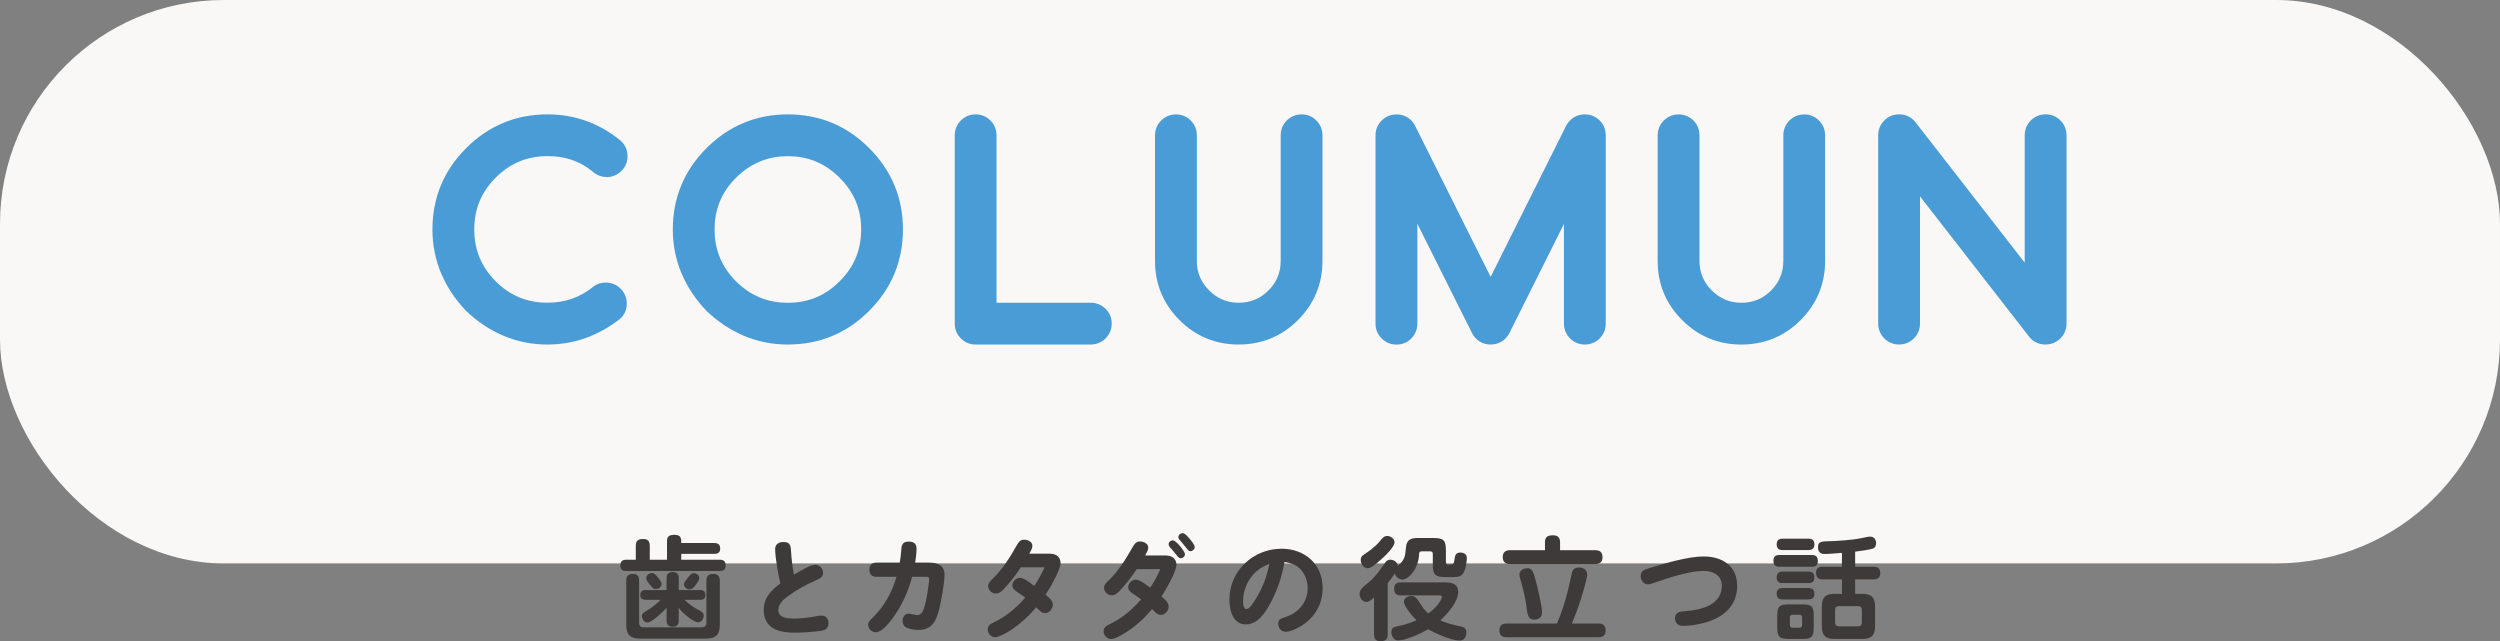<svg xmlns="http://www.w3.org/2000/svg" id="_&#x30EC;&#x30A4;&#x30E4;&#x30FC;_2" viewBox="0 0 670 171.84"><rect x="0" y="0" width="670" height="171.84" fill="#808080" stroke="none"/><g id="_&#x30D8;&#x30C3;&#x30C0;"><rect width="670" height="151" rx="60" ry="60" style="fill:#f9f8f6;"></rect><path d="M162.35,79.24c.59,0,1.09.21,1.5.62s.62.91.62,1.5-.17,1.04-.51,1.4c-2.55,1.98-5.26,3.49-8.13,4.53-2.87,1.04-5.9,1.56-9.09,1.56-3.71,0-7.2-.69-10.46-2.08-3.26-1.39-6.22-3.36-8.89-5.91-2.55-2.67-4.52-5.63-5.91-8.89-1.39-3.26-2.08-6.74-2.08-10.46,0-7.54,2.67-13.98,8-19.31s11.8-8.03,19.35-8.03c6.49,0,12.27,2.07,17.33,6.22.41.41.62.91.62,1.5s-.21,1.06-.62,1.47-.9.62-1.47.62-1.17-.27-1.74-.82c-3.94-3.19-8.65-4.79-14.12-4.79-6.38,0-11.84,2.27-16.37,6.8s-6.77,9.96-6.77,16.34,2.26,11.86,6.77,16.37,9.97,6.77,16.37,6.77c5.51,0,10.34-1.7,14.49-5.09.3-.21.67-.31,1.13-.31Z" style="fill:#4a9cd6;"></path><path d="M146.73,92.34c-4.17,0-8.15-.8-11.83-2.37-3.63-1.55-6.97-3.77-9.93-6.6-.04-.04-.07-.07-.11-.11-2.83-2.96-5.06-6.3-6.6-9.93-1.57-3.68-2.37-7.66-2.37-11.83,0-8.47,3.04-15.8,9.02-21.79,6.01-6.01,13.35-9.06,21.82-9.06,7.29,0,13.87,2.36,19.55,7.01.09.07.17.15.26.23,1.07,1.07,1.64,2.45,1.64,3.98s-.57,2.87-1.64,3.94c-1.07,1.07-2.44,1.64-3.94,1.64-1.02,0-2.54-.29-4.04-1.68-3.31-2.64-7.18-3.93-11.82-3.93-5.46,0-10.01,1.89-13.9,5.78-3.86,3.86-5.74,8.4-5.74,13.86s1.88,10.03,5.74,13.9c3.86,3.86,8.41,5.74,13.9,5.74,4.72,0,8.74-1.41,12.27-4.3.07-.06.15-.12.22-.17.88-.61,1.96-.93,3.12-.93,1.53,0,2.91.57,3.98,1.64,1.07,1.07,1.64,2.45,1.64,3.98s-.5,2.78-1.46,3.8c-.12.13-.26.26-.41.37-2.83,2.2-5.89,3.9-9.09,5.06-3.24,1.17-6.7,1.76-10.28,1.76Z" style="fill:#4a9cd6;"></path><path d="M238.49,61.5c0,7.54-2.68,13.99-8.03,19.35-5.31,5.33-11.75,8-19.31,8-3.71,0-7.2-.69-10.46-2.08-3.26-1.39-6.22-3.36-8.89-5.91-2.55-2.67-4.52-5.63-5.91-8.89-1.39-3.26-2.08-6.74-2.08-10.46,0-7.54,2.67-13.98,8-19.31s11.8-8.03,19.35-8.03,14.02,2.68,19.31,8.03c5.35,5.33,8.03,11.77,8.03,19.31ZM211.15,38.36c-6.33,0-11.79,2.27-16.37,6.8-4.51,4.51-6.77,9.96-6.77,16.34s2.26,11.86,6.77,16.37c4.53,4.51,9.99,6.77,16.37,6.77s11.83-2.26,16.34-6.77c4.53-4.51,6.8-9.97,6.8-16.37s-2.27-11.83-6.8-16.34c-4.53-4.53-9.98-6.8-16.34-6.8Z" style="fill:#4a9cd6;"></path><path d="M211.15,92.34c-4.17,0-8.15-.8-11.83-2.37-3.63-1.55-6.97-3.77-9.93-6.6-.04-.04-.07-.07-.11-.11-2.83-2.96-5.06-6.3-6.6-9.93-1.57-3.68-2.37-7.66-2.37-11.83,0-8.47,3.04-15.8,9.02-21.79,6.01-6.01,13.35-9.06,21.82-9.06s15.86,3.05,21.8,9.07c5.99,5.97,9.04,13.3,9.04,21.77s-3.05,15.81-9.06,21.82c-5.96,5.99-13.29,9.02-21.79,9.02ZM211.15,41.86c-5.42,0-9.97,1.89-13.91,5.79-3.85,3.85-5.73,8.39-5.73,13.85s1.88,10.03,5.74,13.9c3.88,3.86,8.43,5.74,13.9,5.74s10-1.88,13.86-5.74c3.89-3.87,5.78-8.41,5.78-13.9s-1.89-9.99-5.77-13.86c-3.89-3.89-8.43-5.78-13.87-5.78Z" style="fill:#4a9cd6;"></path><path d="M259.36,36.27c0-.59.21-1.09.62-1.5.41-.41.9-.62,1.47-.62s1.09.21,1.5.62.62.91.62,1.5v48.36h28.75c.59,0,1.09.21,1.5.62s.62.9.62,1.47-.21,1.09-.62,1.5-.91.62-1.5.62h-30.86c-.57,0-1.06-.21-1.47-.62-.41-.41-.62-.91-.62-1.5v-50.45Z" style="fill:#4a9cd6;"></path><path d="M292.31,92.34h-30.86c-1.51,0-2.87-.57-3.94-1.64-1.07-1.07-1.64-2.45-1.64-3.98v-50.45c0-1.53.57-2.91,1.64-3.98,1.07-1.07,2.44-1.64,3.94-1.64s2.91.57,3.98,1.64c1.07,1.07,1.64,2.45,1.64,3.98v44.86h25.25c1.53,0,2.91.57,3.98,1.64,1.07,1.07,1.64,2.44,1.64,3.94s-.57,2.91-1.64,3.98c-1.07,1.07-2.45,1.64-3.98,1.64Z" style="fill:#4a9cd6;"></path><path d="M313.04,36.27c0-.59.21-1.09.62-1.5s.91-.62,1.5-.62,1.09.21,1.49.62c.4.41.6.91.6,1.5v33.63c0,4.08,1.45,7.55,4.34,10.42,2.87,2.87,6.33,4.31,10.39,4.31s7.55-1.44,10.42-4.31,4.31-6.35,4.31-10.42v-33.63c0-.59.21-1.09.62-1.5s.91-.62,1.5-.62,1.06.21,1.47.62.62.91.62,1.5v33.63c0,5.24-1.85,9.71-5.54,13.4s-8.16,5.54-13.4,5.54-9.71-1.85-13.4-5.54c-1.85-1.85-3.23-3.88-4.15-6.1s-1.38-4.65-1.38-7.3v-33.63Z" style="fill:#4a9cd6;"></path><path d="M331.97,92.34c-6.18,0-11.52-2.21-15.87-6.56-2.16-2.16-3.81-4.6-4.91-7.23-1.1-2.64-1.65-5.55-1.65-8.64v-33.63c0-1.53.57-2.91,1.64-3.98,1.07-1.07,2.45-1.64,3.98-1.64s2.95.59,4,1.67c1.04,1.07,1.59,2.43,1.59,3.94v33.63c0,3.14,1.08,5.73,3.31,7.94,2.22,2.22,4.81,3.29,7.93,3.29s5.74-1.07,7.95-3.28,3.28-4.81,3.28-7.95v-33.63c0-1.53.57-2.91,1.64-3.98s2.45-1.64,3.98-1.64,2.87.57,3.94,1.64,1.64,2.45,1.64,3.98v33.63c0,6.18-2.21,11.52-6.56,15.87s-9.69,6.56-15.87,6.56Z" style="fill:#4a9cd6;"></path><path d="M376.36,45.16v41.56c0,.59-.2,1.09-.6,1.5-.4.41-.89.62-1.49.62s-1.09-.21-1.5-.62-.62-.91-.62-1.5v-50.45c0-.59.21-1.09.62-1.5s.91-.62,1.5-.62c.84,0,1.46.36,1.85,1.09l23.38,46.79,23.38-46.79c.41-.73,1.04-1.09,1.88-1.09.59,0,1.09.21,1.49.62s.6.91.6,1.5v50.45c0,.59-.2,1.09-.6,1.5s-.89.62-1.49.62-1.09-.21-1.5-.62-.62-.91-.62-1.5v-41.56l-21.33,42.69c-.41.66-1.01.99-1.81.99-.91,0-1.56-.44-1.95-1.33l-21.19-42.35Z" style="fill:#4a9cd6;"></path><path d="M424.76,92.34c-1.53,0-2.91-.57-3.98-1.64s-1.64-2.45-1.64-3.98v-26.73l-14.7,29.42c-.05.1-.1.19-.16.28-1.04,1.68-2.79,2.65-4.79,2.65-2.26,0-4.16-1.24-5.11-3.33l-14.53-29.03v26.75c0,1.51-.55,2.87-1.59,3.94-1.07,1.1-2.45,1.68-4,1.68s-2.91-.57-3.98-1.64-1.64-2.45-1.64-3.98v-50.45c0-1.53.57-2.91,1.64-3.98s2.45-1.64,3.98-1.64c2.14,0,3.94,1.08,4.94,2.95l20.29,40.6,20.25-40.53c.03-.05.05-.1.08-.15,1.03-1.83,2.83-2.88,4.93-2.88,1.53,0,2.95.6,4,1.68,1.04,1.07,1.59,2.43,1.59,3.94v50.45c0,1.51-.55,2.87-1.59,3.94-1.05,1.08-2.47,1.68-4,1.68Z" style="fill:#4a9cd6;"></path><path d="M447.75,36.27c0-.59.21-1.09.62-1.5s.91-.62,1.5-.62,1.09.21,1.49.62c.4.41.6.91.6,1.5v33.63c0,4.08,1.45,7.55,4.34,10.42,2.87,2.87,6.33,4.31,10.39,4.31s7.55-1.44,10.42-4.31,4.31-6.35,4.31-10.42v-33.63c0-.59.21-1.09.62-1.5.41-.41.91-.62,1.5-.62s1.06.21,1.47.62.62.91.62,1.5v33.63c0,5.24-1.85,9.71-5.54,13.4s-8.16,5.54-13.4,5.54-9.71-1.85-13.4-5.54c-1.85-1.85-3.23-3.88-4.15-6.1-.92-2.22-1.38-4.65-1.38-7.3v-33.63Z" style="fill:#4a9cd6;"></path><path d="M466.68,92.34c-6.18,0-11.52-2.21-15.87-6.56-2.16-2.16-3.81-4.59-4.91-7.23-1.1-2.64-1.65-5.55-1.65-8.64v-33.63c0-1.53.57-2.91,1.64-3.98s2.45-1.64,3.98-1.64,2.93.58,4,1.67c1.04,1.07,1.59,2.44,1.59,3.95v33.63c0,3.14,1.08,5.73,3.31,7.94,2.22,2.22,4.81,3.29,7.93,3.29s5.74-1.07,7.95-3.28,3.28-4.81,3.28-7.95v-33.63c0-1.53.57-2.91,1.64-3.98s2.45-1.64,3.98-1.64,2.87.57,3.94,1.64,1.64,2.45,1.64,3.98v33.63c0,6.18-2.21,11.52-6.56,15.87s-9.69,6.56-15.87,6.56Z" style="fill:#4a9cd6;"></path><path d="M511.06,86.72c0,.59-.2,1.09-.6,1.5s-.89.62-1.49.62-1.09-.21-1.5-.62-.62-.91-.62-1.5v-50.45c0-.59.21-1.09.62-1.5s.91-.62,1.5-.62c.66,0,1.2.25,1.61.75l35.55,45.7v-44.33c0-.59.21-1.09.62-1.5s.91-.62,1.5-.62,1.06.21,1.47.62c.41.41.62.91.62,1.5v50.45c0,.59-.21,1.09-.62,1.5-.41.41-.9.62-1.47.62-.68,0-1.21-.21-1.57-.62l-35.62-45.8v44.3Z" style="fill:#4a9cd6;"></path><path d="M548.25,92.34c-1.67,0-3.16-.63-4.19-1.79-.05-.06-.1-.12-.15-.18l-29.35-37.75v34.09c0,1.51-.55,2.87-1.59,3.94-1.05,1.08-2.47,1.68-4,1.68s-2.91-.57-3.98-1.64-1.64-2.45-1.64-3.98v-50.45c0-1.53.57-2.91,1.64-3.98s2.45-1.64,3.98-1.64c1.71,0,3.24.72,4.31,2.03l29.34,37.72v-34.13c0-1.53.57-2.91,1.64-3.98s2.45-1.64,3.98-1.64,2.87.57,3.95,1.64,1.64,2.45,1.64,3.98v50.45c0,1.53-.57,2.91-1.64,3.98s-2.44,1.64-3.95,1.64Z" style="fill:#4a9cd6;"></path><path d="M191.42,145.53c.99,0,1.59.39,1.59,1.47s-.6,1.44-1.59,1.44h-8.85v1.56h10.32c1.05,0,1.59.45,1.59,1.53s-.54,1.5-1.59,1.5h-25.05c-1.02,0-1.59-.42-1.59-1.5s.57-1.53,1.59-1.53h2.55v-3.72c0-1.41.66-1.83,1.98-1.83s1.77.63,1.77,1.83v3.72h4.62v-5.01c0-1.35.75-1.65,1.98-1.65s1.83.42,1.83,1.65v.54h8.85ZM171.29,166.89c0,.81.39,1.23,1.2,1.23h15.6c.81,0,1.23-.42,1.23-1.23v-11.22c0-1.32.57-1.86,1.89-1.86,1.2,0,1.71.69,1.71,1.86v11.73c0,2.7-1.05,3.75-3.75,3.75h-17.58c-2.7,0-3.75-1.02-3.75-3.75v-11.76c0-1.26.51-1.83,1.8-1.83s1.62.72,1.65,1.83v11.25ZM186.74,163.2c1.32.69,1.86.99,1.86,1.83,0,.66-.54,1.74-1.5,1.74-.81,0-1.98-.87-2.64-1.38-1.02-.75-1.71-1.47-2.55-2.46v3.36c0,1.11-.48,1.68-1.62,1.68s-1.65-.57-1.65-1.68v-3.39c-.84.93-3.9,3.93-5.1,3.93-.87,0-1.5-.93-1.5-1.74,0-.66.42-.93,1.74-1.71,1.14-.69,2.31-1.68,3.27-2.64h-4.05c-.9,0-1.41-.39-1.41-1.29s.51-1.32,1.41-1.32h5.64v-3.12c0-1.14.51-1.71,1.68-1.71s1.59.63,1.59,1.71v3.12h5.76c.9,0,1.38.39,1.38,1.35,0,.9-.54,1.26-1.38,1.26h-4.2c.99.99,2.04,1.8,3.27,2.46ZM174.71,153.57c.6,0,1.02.45,1.62,1.2.39.48.99,1.2.99,1.71,0,.81-.78,1.38-1.56,1.38-.66,0-.87-.27-1.65-1.26-.51-.6-.93-1.2-.93-1.65,0-.75.78-1.38,1.53-1.38ZM187.43,154.98c0,.39-.51,1.14-.81,1.56-.54.75-1.08,1.41-1.83,1.41s-1.47-.6-1.47-1.38c0-.42.42-.96.96-1.65.45-.6.99-1.32,1.68-1.32s1.47.57,1.47,1.38Z" style="fill:#3e3a39;"></path><path d="M207.74,147.15c0-1.32.99-1.89,2.19-1.89,1.74,0,1.98.81,2.07,2.4.12,2.13.36,4.23.78,6.33,1.68-.99,4.47-2.64,5.7-2.64s2.1,1.11,2.1,2.25c0,1.08-.9,1.47-2.1,2.01-2.55,1.14-5.04,2.49-7.29,4.14-1.2.87-2.61,2.1-2.61,3.72,0,2.25,2.73,2.31,4.38,2.31,1.95,0,3.87-.27,5.76-.63.48-.09.96-.18,1.47-.18,1.17,0,1.86.9,1.86,2.01,0,1.05-.57,1.77-1.56,1.98-1.62.36-5.64.6-7.38.6-1.98,0-4.02-.15-5.76-1.11-1.83-1.02-2.67-2.76-2.67-4.98,0-3.3,1.98-5.25,4.44-7.11-.54-2.22-1.38-7.02-1.38-9.21Z" style="fill:#3e3a39;"></path><path d="M239.15,165.78c-.87,1.17-2.82,3.66-4.38,3.66-1.08,0-2.1-.84-2.1-1.98,0-.78.51-1.26,1.05-1.77,3.21-3.06,5.34-6.93,6.54-11.1h-5.28c-1.29,0-1.98-.63-1.98-1.95s.75-1.86,1.98-1.86h6.15c.21-1.17.33-2.22.42-3.54.09-1.38.51-2.1,2.01-2.1,1.23,0,2.07.51,2.07,1.83s-.18,2.58-.36,3.81h3.6c2.25,0,4.26.6,4.26,3.27,0,2.22-.84,6.78-1.38,9.03-.75,3.09-1.86,5.73-5.52,5.73-1.08,0-2.28-.15-3.27-.6-.72-.33-1.05-1.02-1.05-1.8,0-.96.48-1.95,1.65-1.95.42,0,1.86.39,2.25.39,1.29,0,1.71-1.38,2.07-2.7.51-1.86.75-3.72,1.02-5.64.09-.63.15-1.08.15-1.29,0-.45-.24-.63-.66-.63h-3.93c-1.11,3.99-2.79,7.86-5.31,11.19Z" style="fill:#3e3a39;"></path><path d="M282.14,162.06c0,1.11-.9,2.25-2.07,2.25-1.02,0-1.71-.93-2.34-1.56-2.07,2.43-4.38,4.53-7.11,6.3-1.29.84-3.15,1.74-3.9,1.74-1.11,0-2.01-1.02-2.01-2.1,0-.96.69-1.44,1.5-1.83,3.54-1.71,6-3.81,8.55-6.69-.75-.6-1.59-1.14-2.37-1.68-.57-.39-1.08-.84-1.08-1.59,0-1.08.96-2.04,2.04-2.04,1.14,0,2.91,1.5,3.84,2.16,1.05-1.56,2.01-3.33,2.73-4.98h-6.33c-1.17,1.8-2.52,3.54-3.96,5.16-.87.99-1.62,1.86-2.73,1.86s-2.07-.9-2.07-2.01c0-.78.54-1.29,1.05-1.8,2.73-2.58,4.77-5.82,6.6-9.09.45-.81.96-1.53,1.98-1.53.93,0,2.22.54,2.22,1.62,0,.63-.27,1.17-.84,2.13h5.28c.75,0,1.47.09,2.1.48.63.39,1.02,1.2,1.02,1.98,0,1.89-2.91,6.84-4.02,8.55,1.08.87,1.92,1.62,1.92,2.67Z" style="fill:#3e3a39;"></path><path d="M313.19,162.54c0,1.11-.9,2.25-2.07,2.25-1.02,0-1.71-.93-2.34-1.56-2.07,2.43-4.35,4.59-7.11,6.3-1.2.75-2.91,1.74-3.9,1.74-1.11,0-2.01-1.02-2.01-2.1,0-.96.69-1.44,1.5-1.83,3.6-1.74,6-3.81,8.55-6.69-.75-.6-1.59-1.14-2.37-1.68-.57-.39-1.08-.84-1.08-1.59,0-1.08.96-2.04,2.04-2.04,1.14,0,2.91,1.5,3.84,2.16,1.05-1.56,2.01-3.24,2.73-4.98h-6.33c-1.17,1.8-2.52,3.57-3.96,5.16-1.02,1.14-1.71,1.86-2.73,1.86-1.08,0-2.07-.9-2.07-2.01,0-.78.54-1.29,1.05-1.8,2.73-2.58,4.77-5.82,6.6-9.09.45-.81.96-1.53,1.98-1.53.93,0,2.22.54,2.22,1.62,0,.63-.3,1.23-.84,2.13h5.28c.75,0,1.47.09,2.1.48.63.39,1.02,1.2,1.02,1.98,0,1.89-2.91,6.84-4.02,8.55,1.08.87,1.92,1.68,1.92,2.67ZM314.33,144.81c.54,0,1.56,1.11,1.98,1.62.42.48,1.26,1.68,1.26,2.07,0,.63-.57,1.11-1.17,1.11-.39,0-.69-.33-1.17-.96-.54-.69-1.08-1.35-1.68-1.98-.21-.24-.36-.51-.36-.81,0-.6.57-1.05,1.14-1.05ZM316.94,142.89c.48,0,.99.48,1.59,1.17.63.72,1.65,1.92,1.65,2.55s-.6,1.11-1.17,1.11c-.42,0-.66-.33-1.05-.84-.48-.6-.96-1.2-1.47-1.8-.48-.54-.69-.75-.69-1.14,0-.57.57-1.05,1.14-1.05Z" style="fill:#3e3a39;"></path><path d="M340.46,161.67c-1.35,2.49-3.36,5.67-6.57,5.67-3.48,0-4.41-3.81-4.41-6.63,0-7.71,6.36-13.65,13.98-13.65,6.24,0,11.01,4.14,11.01,10.56,0,4.47-2.28,8.19-6.18,10.38-1.05.6-2.52,1.32-3.75,1.32-1.14,0-1.98-1.02-1.98-2.13s.51-1.38,1.95-1.83c3.57-1.14,5.94-4.05,5.94-7.71,0-2.49-1.14-5.01-3.39-6.21-.9-.48-1.86-.69-2.82-.81-.66,3.84-1.92,7.62-3.78,11.04ZM335.93,153.9c-1.77,1.95-2.79,4.59-2.79,7.23,0,.54.06,2.1.9,2.1s1.86-1.68,2.58-2.85c1.77-2.88,2.85-5.7,3.57-9.27-1.68.66-3.06,1.47-4.26,2.79Z" style="fill:#3e3a39;"></path><path d="M371.9,156.3v13.71c0,1.38-.63,1.83-1.95,1.83-1.23,0-1.71-.63-1.71-1.83v-9.84c-.57.45-1.26,1.14-2.04,1.14-1.11,0-1.83-1.08-1.83-2.13,0-1.29,1.08-1.98,2.55-3.21,1.8-1.53,2.94-3.18,4.26-5.13.33-.51.75-.84,1.41-.84.99,0,1.89.63,2.04,1.65,1.86-1.65,1.95-2.49,2.16-4.86.18-2.19,1.29-2.61,3.27-2.61h4.08c2.76,0,3.36.6,3.36,3.36v2.91c0,.81.3.87.96.87,1.08,0,1.17-.21,1.35-1.44l.06-.39c.12-.87.54-1.41,1.47-1.41s1.77.42,1.77,1.44-.3,2.85-.78,3.81c-.63,1.26-1.62,1.32-2.82,1.32h-1.8c-2.85,0-3.72-.3-3.72-3.36v-2.82c0-.48-.24-.72-.72-.72h-2.13c-.72,0-.81.27-.84.93-.15,3.78-2.82,6.63-4.44,6.63-.96,0-1.77-.72-2.07-1.59-.57.9-1.23,1.77-1.89,2.58ZM373.73,145.35c0,1.11-2.13,3.24-2.94,3.99-.78.75-2.37,2.1-3.24,2.64-.27.18-.66.3-.99.3-1.11,0-1.89-1.17-1.89-2.19,0-.81.33-1.14.96-1.53,1.23-.78,3.09-2.22,4.02-3.33.9-1.14,1.29-1.59,2.13-1.59.93,0,1.95.72,1.95,1.71ZM391.16,167.82c1.05.21,1.83.42,1.83,1.65s-.57,2.19-1.83,2.19c-2.19,0-6.48-1.89-8.4-3.03-1.92,1.11-5.91,3-8.1,3-1.23,0-1.77-1.29-1.77-2.22,0-1.2.72-1.41,2.07-1.68,1.59-.3,3.18-.84,4.65-1.53-.93-.84-3.36-3.72-3.36-4.92,0-1.02,1.05-1.56,1.95-1.56,1.32,0,1.65.9,3.27,3.3.36.51.84.99,1.32,1.38.96-.69,1.92-1.56,2.64-2.49.27-.36.99-1.41.99-1.86,0-.48-.42-.48-.81-.48h-10.26c-1.23,0-1.71-.6-1.71-1.8s.57-1.68,1.71-1.68h12.09c1.77,0,3.36.45,3.36,2.58,0,2.61-2.94,5.94-4.8,7.59,1.65.72,3.42,1.2,5.16,1.56Z" style="fill:#3e3a39;"></path><path d="M421.22,153.75c.21-1.08.81-1.68,1.95-1.68s2.19.69,2.19,1.89-1.26,5.22-1.68,6.54c-.78,2.55-1.41,4.11-2.4,6.6h7.02c1.32,0,2.01.51,2.01,1.89s-.81,1.8-2.01,1.8h-24.45c-1.35,0-2.01-.54-2.01-1.92,0-1.29.78-1.77,2.01-1.77h13.41c1.86-4.29,3.03-8.82,3.96-13.35ZM427.46,147.45c1.32,0,2.01.54,2.01,1.92,0,1.29-.81,1.8-2.01,1.8h-22.71c-1.32,0-2.01-.54-2.01-1.92,0-1.29.78-1.8,2.01-1.8h9.3v-2.1c0-1.5.75-1.89,2.16-1.89,1.29,0,1.89.63,1.89,1.89v2.1h9.36ZM411.32,154.68c.63,2.19,1.95,7.59,1.95,9.51,0,1.23-.96,1.86-2.04,1.86-1.5,0-1.83-.75-2.16-3.63-.21-1.86-.99-5.13-1.74-7.62-.06-.24-.12-.6-.12-.87,0-1.08,1.14-1.65,2.07-1.65,1.35,0,1.65,1.02,2.04,2.4Z" style="fill:#3e3a39;"></path><path d="M451.85,163.77c4.11-.33,9.6-1.65,9.6-6.78,0-2.85-2.37-3.99-4.92-3.99-3.66,0-9.39,1.86-12.81,3.06-1.11.39-1.59.54-2.1.54-1.14,0-1.92-1.11-1.92-2.19,0-1.44,1.08-1.77,2.25-2.13,4.08-1.26,10.41-3.15,14.61-3.15,4.98,0,9,2.49,9,7.89s-3.72,8.46-8.55,9.81c-1.92.54-3.93.9-5.91.9-1.29,0-2.19-.66-2.19-2.04,0-1.71,1.41-1.8,2.94-1.92Z" style="fill:#3e3a39;"></path><path d="M485.57,148.74c1.14,0,1.62.51,1.62,1.65,0,1.08-.57,1.5-1.62,1.5h-8.67c-1.14,0-1.62-.51-1.62-1.62s.57-1.53,1.62-1.53h8.67ZM484.64,144.36c1.05,0,1.62.45,1.62,1.53s-.6,1.53-1.62,1.53h-6.9c-1.05,0-1.59-.45-1.59-1.53s.54-1.53,1.59-1.53h6.9ZM484.64,153.18c1.11,0,1.62.48,1.62,1.59s-.6,1.5-1.62,1.5h-6.9c-1.05,0-1.59-.45-1.59-1.53s.54-1.56,1.59-1.56h6.9ZM484.64,157.59c1.05,0,1.62.45,1.62,1.53,0,1.14-.63,1.53-1.68,1.53h-6.84c-1.02,0-1.59-.45-1.59-1.53s.57-1.5,1.59-1.53h6.9ZM486.08,168.09c0,2.55-.54,3.15-3.09,3.15h-3.57c-2.58,0-3.12-.6-3.12-3.15v-3c0-2.58.57-3.12,3.15-3.12h3.51c2.58,0,3.12.51,3.12,3.12v3ZM480.41,164.76c-.48,0-.72.24-.72.72v2.04c0,.45.24.72.72.72h1.83c.48,0,.72-.27.72-.72v-2.04c0-.51-.24-.72-.72-.72h-1.83ZM497.18,151.89h5.01c1.17,0,1.71.57,1.71,1.74,0,1.11-.63,1.65-1.71,1.65h-5.01v3.87h1.89c2.49,0,3.45.99,3.45,3.48v5.13c0,2.49-.96,3.48-3.45,3.48h-7.38c-2.49,0-3.45-.99-3.45-3.48v-5.13c0-2.49.96-3.48,3.45-3.48h1.95v-3.87h-5.25c-1.17,0-1.68-.6-1.68-1.77s.6-1.62,1.68-1.62h5.25v-3.72c-1.35.09-3.39.3-4.68.3-1.17,0-1.74-.63-1.74-1.8,0-1.83,1.23-1.53,4.5-1.68,1.74-.09,3.45-.24,5.22-.45,1.05-.12,2.37-.42,3.54-.66.24-.06.57-.06.81-.06,1.02,0,1.5.87,1.5,1.77,0,.63-.24,1.23-.87,1.44-.9.3-3.69.69-4.74.81v4.05ZM492.83,162.45c-.69,0-1.02.36-1.02,1.02v3.36c0,.69.33,1.02,1.02,1.02h5.13c.69,0,1.02-.33,1.02-1.02v-3.36c0-.69-.33-1.02-1.02-1.02h-5.13Z" style="fill:#3e3a39;"></path></g></svg>
